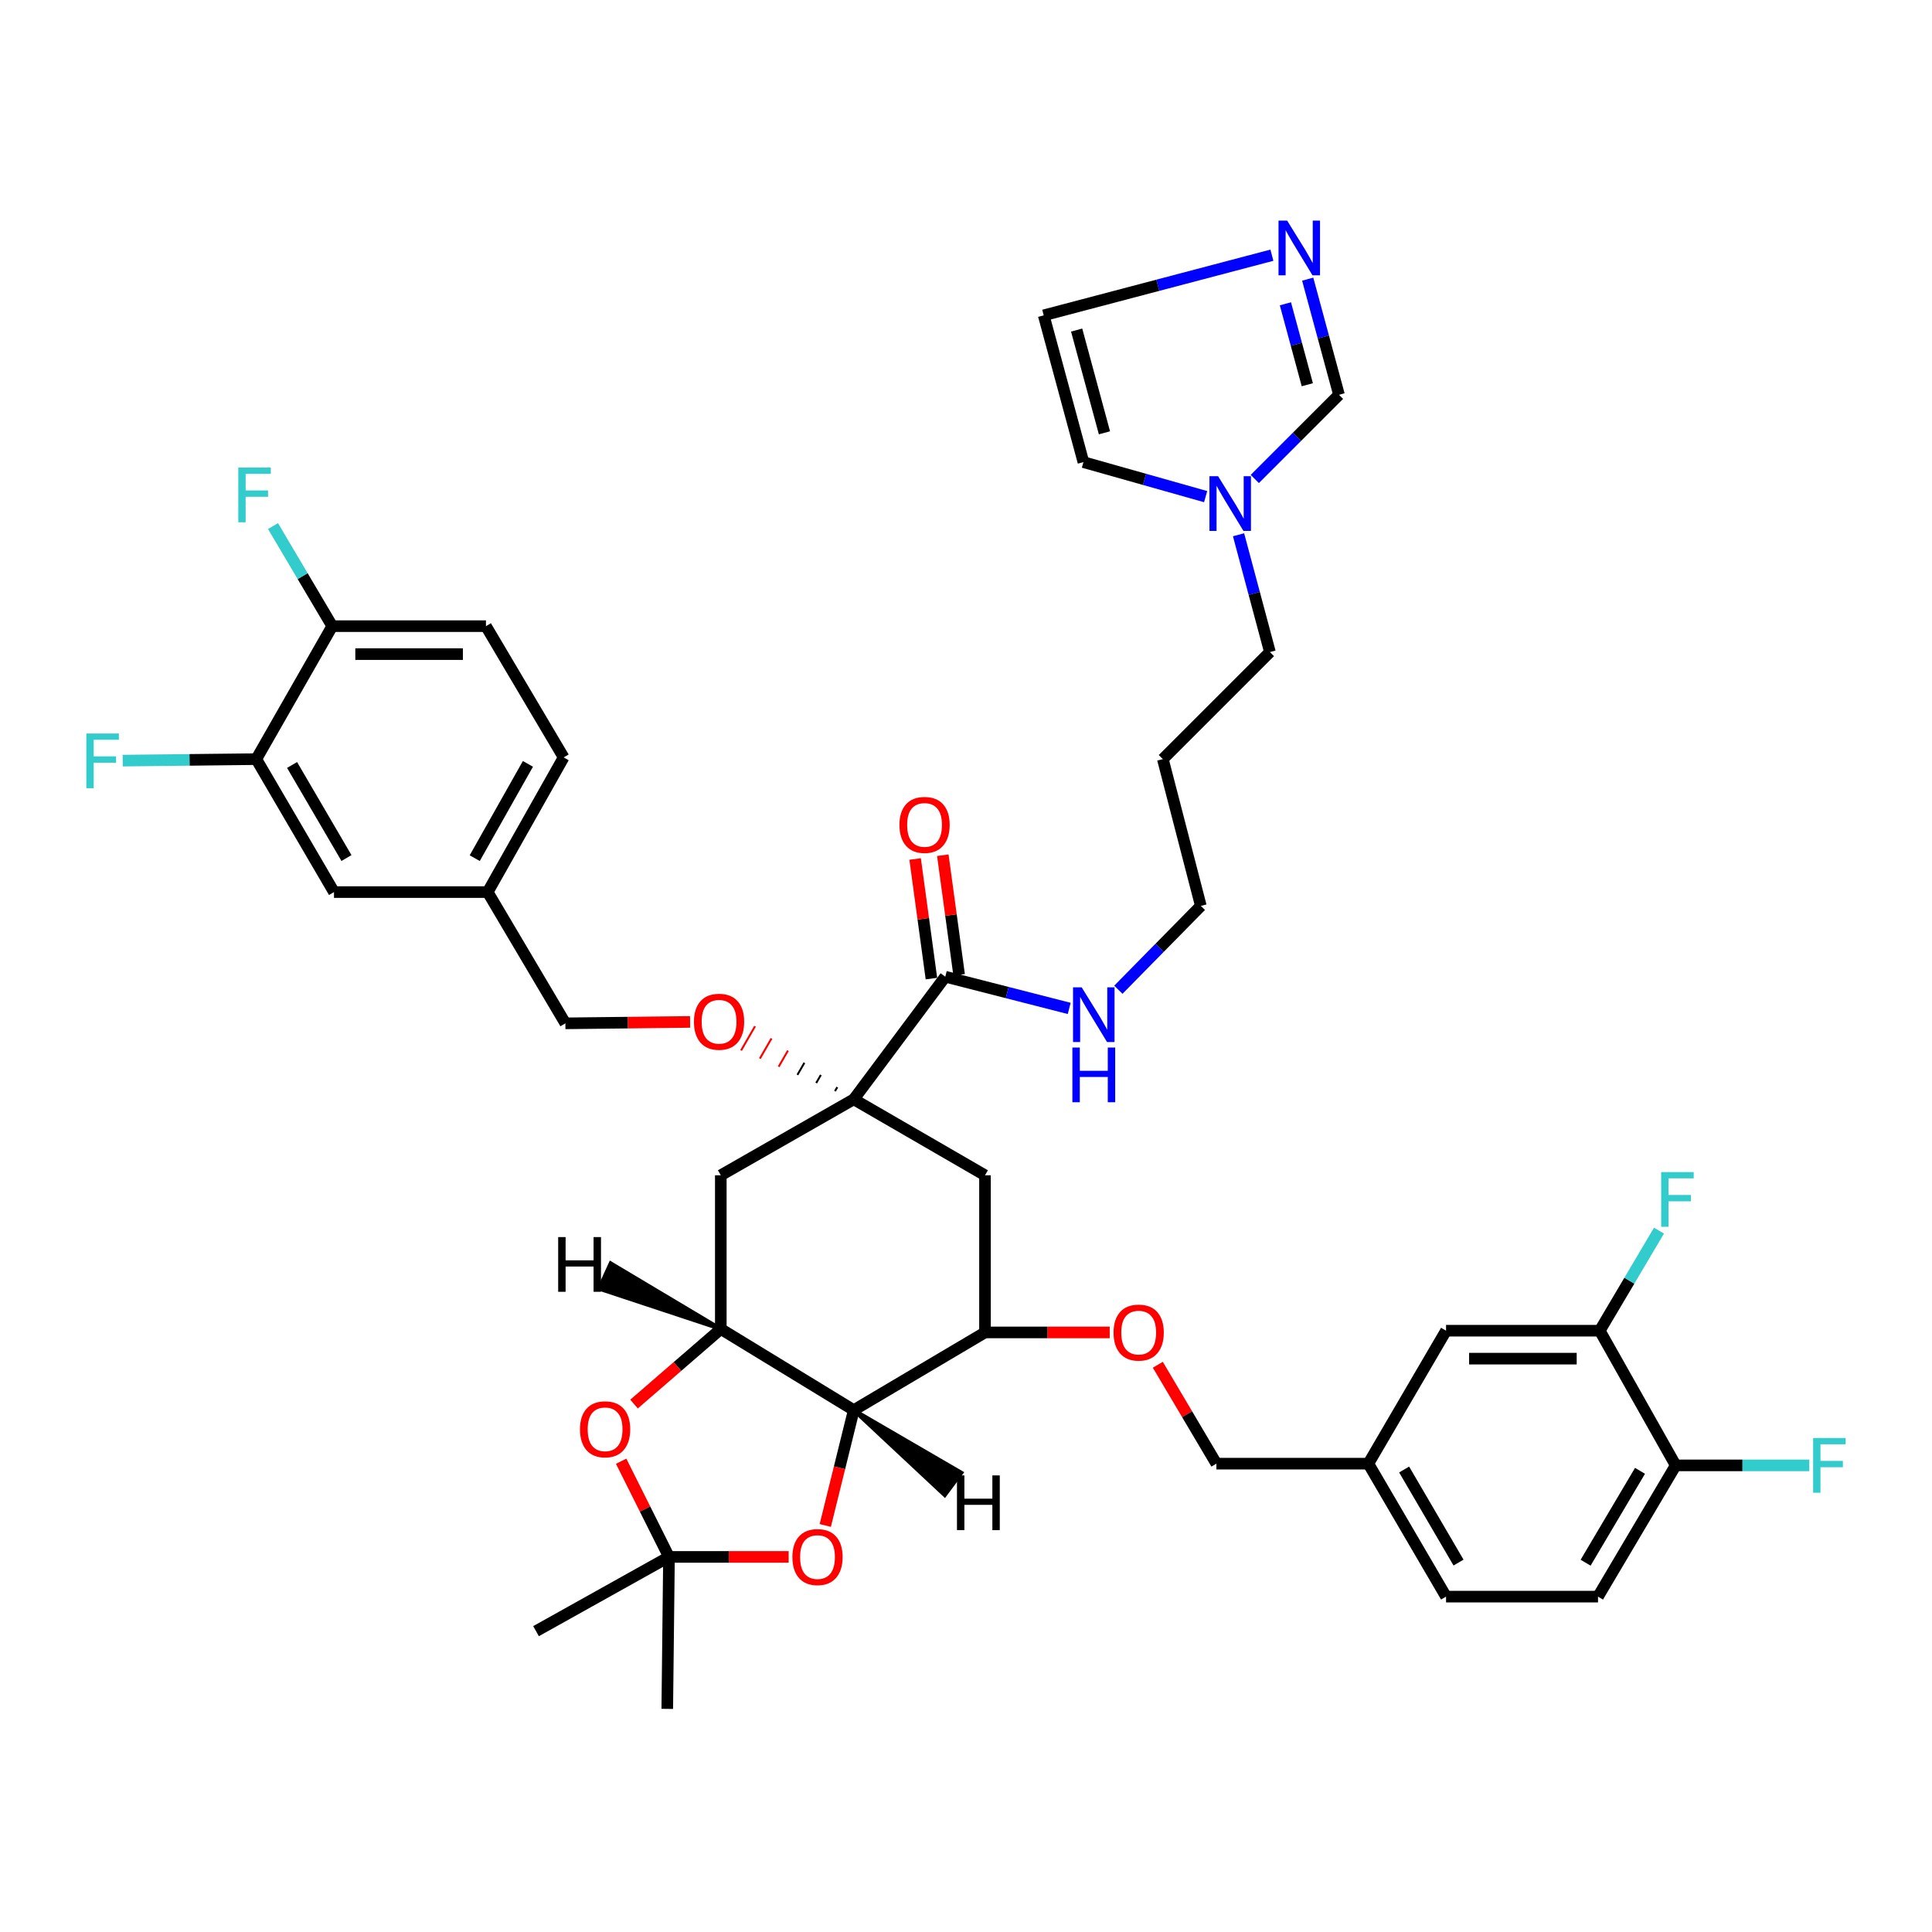 <?xml version='1.0' encoding='iso-8859-1'?>
<svg version='1.1' baseProfile='full'
              xmlns='http://www.w3.org/2000/svg'
                      xmlns:rdkit='http://www.rdkit.org/xml'
                      xmlns:xlink='http://www.w3.org/1999/xlink'
                  xml:space='preserve'
width='1000px' height='1000px' viewBox='0 0 1000 1000'>
<!-- END OF HEADER -->
<rect style='opacity:1.0;fill:#FFFFFF;stroke:none' width='1000' height='1000' x='0' y='0'> </rect>
<path class='bond-0' d='M 827.123,826.413 L 867.346,758.479' style='fill:none;fill-rule:evenodd;stroke:#000000;stroke-width:6px;stroke-linecap:butt;stroke-linejoin:miter;stroke-opacity:1' />
<path class='bond-0' d='M 820.709,808.853 L 848.865,761.299' style='fill:none;fill-rule:evenodd;stroke:#000000;stroke-width:6px;stroke-linecap:butt;stroke-linejoin:miter;stroke-opacity:1' />
<path class='bond-1' d='M 827.123,826.413 L 748.477,826.413' style='fill:none;fill-rule:evenodd;stroke:#000000;stroke-width:6px;stroke-linecap:butt;stroke-linejoin:miter;stroke-opacity:1' />
<path class='bond-2' d='M 574.387,689.662 L 542.108,689.662' style='fill:none;fill-rule:evenodd;stroke:#FF0000;stroke-width:6px;stroke-linecap:butt;stroke-linejoin:miter;stroke-opacity:1' />
<path class='bond-2' d='M 542.108,689.662 L 509.829,689.662' style='fill:none;fill-rule:evenodd;stroke:#000000;stroke-width:6px;stroke-linecap:butt;stroke-linejoin:miter;stroke-opacity:1' />
<path class='bond-3' d='M 599.284,706.395 L 614.442,731.991' style='fill:none;fill-rule:evenodd;stroke:#FF0000;stroke-width:6px;stroke-linecap:butt;stroke-linejoin:miter;stroke-opacity:1' />
<path class='bond-3' d='M 614.442,731.991 L 629.599,757.587' style='fill:none;fill-rule:evenodd;stroke:#000000;stroke-width:6px;stroke-linecap:butt;stroke-linejoin:miter;stroke-opacity:1' />
<path class='bond-4' d='M 867.346,758.479 L 828.023,688.77' style='fill:none;fill-rule:evenodd;stroke:#000000;stroke-width:6px;stroke-linecap:butt;stroke-linejoin:miter;stroke-opacity:1' />
<path class='bond-5' d='M 867.346,758.479 L 901.915,758.479' style='fill:none;fill-rule:evenodd;stroke:#000000;stroke-width:6px;stroke-linecap:butt;stroke-linejoin:miter;stroke-opacity:1' />
<path class='bond-5' d='M 901.915,758.479 L 936.484,758.479' style='fill:none;fill-rule:evenodd;stroke:#33CCCC;stroke-width:6px;stroke-linecap:butt;stroke-linejoin:miter;stroke-opacity:1' />
<path class='bond-6' d='M 373.085,687.878 L 441.903,729.885' style='fill:none;fill-rule:evenodd;stroke:#000000;stroke-width:6px;stroke-linecap:butt;stroke-linejoin:miter;stroke-opacity:1' />
<path class='bond-7' d='M 373.085,687.878 L 350.631,707.313' style='fill:none;fill-rule:evenodd;stroke:#000000;stroke-width:6px;stroke-linecap:butt;stroke-linejoin:miter;stroke-opacity:1' />
<path class='bond-7' d='M 350.631,707.313 L 328.177,726.748' style='fill:none;fill-rule:evenodd;stroke:#FF0000;stroke-width:6px;stroke-linecap:butt;stroke-linejoin:miter;stroke-opacity:1' />
<path class='bond-8' d='M 373.085,687.878 L 373.085,608.323' style='fill:none;fill-rule:evenodd;stroke:#000000;stroke-width:6px;stroke-linecap:butt;stroke-linejoin:miter;stroke-opacity:1' />
<path class='bond-46' d='M 373.085,687.878 L 316.087,653.876 L 310.074,667.033 Z' style='fill:#000000;fill-rule:evenodd;fill-opacity:1;stroke:#000000;stroke-width:2px;stroke-linecap:butt;stroke-linejoin:miter;stroke-opacity:1;' />
<path class='bond-9' d='M 441.903,729.885 L 434.531,759.732' style='fill:none;fill-rule:evenodd;stroke:#000000;stroke-width:6px;stroke-linecap:butt;stroke-linejoin:miter;stroke-opacity:1' />
<path class='bond-9' d='M 434.531,759.732 L 427.158,789.579' style='fill:none;fill-rule:evenodd;stroke:#FF0000;stroke-width:6px;stroke-linecap:butt;stroke-linejoin:miter;stroke-opacity:1' />
<path class='bond-10' d='M 441.903,729.885 L 509.829,689.662' style='fill:none;fill-rule:evenodd;stroke:#000000;stroke-width:6px;stroke-linecap:butt;stroke-linejoin:miter;stroke-opacity:1' />
<path class='bond-47' d='M 441.903,729.885 L 489.001,773.902 L 497.63,762.292 Z' style='fill:#000000;fill-rule:evenodd;fill-opacity:1;stroke:#000000;stroke-width:2px;stroke-linecap:butt;stroke-linejoin:miter;stroke-opacity:1;' />
<path class='bond-11' d='M 321.501,756.323 L 333.884,781.089' style='fill:none;fill-rule:evenodd;stroke:#FF0000;stroke-width:6px;stroke-linecap:butt;stroke-linejoin:miter;stroke-opacity:1' />
<path class='bond-11' d='M 333.884,781.089 L 346.267,805.855' style='fill:none;fill-rule:evenodd;stroke:#000000;stroke-width:6px;stroke-linecap:butt;stroke-linejoin:miter;stroke-opacity:1' />
<path class='bond-12' d='M 408.216,805.855 L 377.242,805.855' style='fill:none;fill-rule:evenodd;stroke:#FF0000;stroke-width:6px;stroke-linecap:butt;stroke-linejoin:miter;stroke-opacity:1' />
<path class='bond-12' d='M 377.242,805.855 L 346.267,805.855' style='fill:none;fill-rule:evenodd;stroke:#000000;stroke-width:6px;stroke-linecap:butt;stroke-linejoin:miter;stroke-opacity:1' />
<path class='bond-13' d='M 346.267,805.855 L 345.375,884.51' style='fill:none;fill-rule:evenodd;stroke:#000000;stroke-width:6px;stroke-linecap:butt;stroke-linejoin:miter;stroke-opacity:1' />
<path class='bond-14' d='M 346.267,805.855 L 277.45,844.287' style='fill:none;fill-rule:evenodd;stroke:#000000;stroke-width:6px;stroke-linecap:butt;stroke-linejoin:miter;stroke-opacity:1' />
<path class='bond-15' d='M 373.085,608.323 L 441.903,569' style='fill:none;fill-rule:evenodd;stroke:#000000;stroke-width:6px;stroke-linecap:butt;stroke-linejoin:miter;stroke-opacity:1' />
<path class='bond-16' d='M 509.829,608.323 L 509.829,689.662' style='fill:none;fill-rule:evenodd;stroke:#000000;stroke-width:6px;stroke-linecap:butt;stroke-linejoin:miter;stroke-opacity:1' />
<path class='bond-17' d='M 509.829,608.323 L 441.903,569' style='fill:none;fill-rule:evenodd;stroke:#000000;stroke-width:6px;stroke-linecap:butt;stroke-linejoin:miter;stroke-opacity:1' />
<path class='bond-18' d='M 441.903,569 L 489.271,505.543' style='fill:none;fill-rule:evenodd;stroke:#000000;stroke-width:6px;stroke-linecap:butt;stroke-linejoin:miter;stroke-opacity:1' />
<path class='bond-19' d='M 433.388,562.695 L 432.183,564.784' style='fill:none;fill-rule:evenodd;stroke:#000000;stroke-width:1.0px;stroke-linecap:butt;stroke-linejoin:miter;stroke-opacity:1' />
<path class='bond-19' d='M 424.873,556.391 L 422.463,560.567' style='fill:none;fill-rule:evenodd;stroke:#000000;stroke-width:1.0px;stroke-linecap:butt;stroke-linejoin:miter;stroke-opacity:1' />
<path class='bond-19' d='M 416.358,550.086 L 412.743,556.351' style='fill:none;fill-rule:evenodd;stroke:#000000;stroke-width:1.0px;stroke-linecap:butt;stroke-linejoin:miter;stroke-opacity:1' />
<path class='bond-19' d='M 407.843,543.782 L 403.023,552.135' style='fill:none;fill-rule:evenodd;stroke:#FF0000;stroke-width:1.0px;stroke-linecap:butt;stroke-linejoin:miter;stroke-opacity:1' />
<path class='bond-19' d='M 399.327,537.477 L 393.303,547.919' style='fill:none;fill-rule:evenodd;stroke:#FF0000;stroke-width:1.0px;stroke-linecap:butt;stroke-linejoin:miter;stroke-opacity:1' />
<path class='bond-19' d='M 390.812,531.173 L 383.583,543.703' style='fill:none;fill-rule:evenodd;stroke:#FF0000;stroke-width:1.0px;stroke-linecap:butt;stroke-linejoin:miter;stroke-opacity:1' />
<path class='bond-20' d='M 496.438,504.566 L 492.219,473.611' style='fill:none;fill-rule:evenodd;stroke:#000000;stroke-width:6px;stroke-linecap:butt;stroke-linejoin:miter;stroke-opacity:1' />
<path class='bond-20' d='M 492.219,473.611 L 487.999,442.656' style='fill:none;fill-rule:evenodd;stroke:#FF0000;stroke-width:6px;stroke-linecap:butt;stroke-linejoin:miter;stroke-opacity:1' />
<path class='bond-20' d='M 482.104,506.519 L 477.885,475.564' style='fill:none;fill-rule:evenodd;stroke:#000000;stroke-width:6px;stroke-linecap:butt;stroke-linejoin:miter;stroke-opacity:1' />
<path class='bond-20' d='M 477.885,475.564 L 473.666,444.609' style='fill:none;fill-rule:evenodd;stroke:#FF0000;stroke-width:6px;stroke-linecap:butt;stroke-linejoin:miter;stroke-opacity:1' />
<path class='bond-21' d='M 489.271,505.543 L 521.344,513.748' style='fill:none;fill-rule:evenodd;stroke:#000000;stroke-width:6px;stroke-linecap:butt;stroke-linejoin:miter;stroke-opacity:1' />
<path class='bond-21' d='M 521.344,513.748 L 553.418,521.953' style='fill:none;fill-rule:evenodd;stroke:#0000FF;stroke-width:6px;stroke-linecap:butt;stroke-linejoin:miter;stroke-opacity:1' />
<path class='bond-22' d='M 357.197,528.946 L 324.918,529.311' style='fill:none;fill-rule:evenodd;stroke:#FF0000;stroke-width:6px;stroke-linecap:butt;stroke-linejoin:miter;stroke-opacity:1' />
<path class='bond-22' d='M 324.918,529.311 L 292.639,529.677' style='fill:none;fill-rule:evenodd;stroke:#000000;stroke-width:6px;stroke-linecap:butt;stroke-linejoin:miter;stroke-opacity:1' />
<path class='bond-23' d='M 676.862,144.487 L 684.959,174.412' style='fill:none;fill-rule:evenodd;stroke:#0000FF;stroke-width:6px;stroke-linecap:butt;stroke-linejoin:miter;stroke-opacity:1' />
<path class='bond-23' d='M 684.959,174.412 L 693.056,204.338' style='fill:none;fill-rule:evenodd;stroke:#000000;stroke-width:6px;stroke-linecap:butt;stroke-linejoin:miter;stroke-opacity:1' />
<path class='bond-23' d='M 665.327,157.243 L 670.995,178.19' style='fill:none;fill-rule:evenodd;stroke:#0000FF;stroke-width:6px;stroke-linecap:butt;stroke-linejoin:miter;stroke-opacity:1' />
<path class='bond-23' d='M 670.995,178.19 L 676.663,199.138' style='fill:none;fill-rule:evenodd;stroke:#000000;stroke-width:6px;stroke-linecap:butt;stroke-linejoin:miter;stroke-opacity:1' />
<path class='bond-24' d='M 658.338,132.091 L 599.281,147.657' style='fill:none;fill-rule:evenodd;stroke:#0000FF;stroke-width:6px;stroke-linecap:butt;stroke-linejoin:miter;stroke-opacity:1' />
<path class='bond-24' d='M 599.281,147.657 L 540.223,163.222' style='fill:none;fill-rule:evenodd;stroke:#000000;stroke-width:6px;stroke-linecap:butt;stroke-linejoin:miter;stroke-opacity:1' />
<path class='bond-25' d='M 649.482,247.912 L 671.269,226.125' style='fill:none;fill-rule:evenodd;stroke:#0000FF;stroke-width:6px;stroke-linecap:butt;stroke-linejoin:miter;stroke-opacity:1' />
<path class='bond-25' d='M 671.269,226.125 L 693.056,204.338' style='fill:none;fill-rule:evenodd;stroke:#000000;stroke-width:6px;stroke-linecap:butt;stroke-linejoin:miter;stroke-opacity:1' />
<path class='bond-26' d='M 641.071,276.791 L 649.19,307.148' style='fill:none;fill-rule:evenodd;stroke:#0000FF;stroke-width:6px;stroke-linecap:butt;stroke-linejoin:miter;stroke-opacity:1' />
<path class='bond-26' d='M 649.19,307.148 L 657.309,337.505' style='fill:none;fill-rule:evenodd;stroke:#000000;stroke-width:6px;stroke-linecap:butt;stroke-linejoin:miter;stroke-opacity:1' />
<path class='bond-27' d='M 624.038,257.053 L 592.409,248.123' style='fill:none;fill-rule:evenodd;stroke:#0000FF;stroke-width:6px;stroke-linecap:butt;stroke-linejoin:miter;stroke-opacity:1' />
<path class='bond-27' d='M 592.409,248.123 L 560.781,239.192' style='fill:none;fill-rule:evenodd;stroke:#000000;stroke-width:6px;stroke-linecap:butt;stroke-linejoin:miter;stroke-opacity:1' />
<path class='bond-28' d='M 292.639,529.677 L 252.423,461.743' style='fill:none;fill-rule:evenodd;stroke:#000000;stroke-width:6px;stroke-linecap:butt;stroke-linejoin:miter;stroke-opacity:1' />
<path class='bond-29' d='M 540.223,163.222 L 560.781,239.192' style='fill:none;fill-rule:evenodd;stroke:#000000;stroke-width:6px;stroke-linecap:butt;stroke-linejoin:miter;stroke-opacity:1' />
<path class='bond-29' d='M 557.271,170.839 L 571.661,224.018' style='fill:none;fill-rule:evenodd;stroke:#000000;stroke-width:6px;stroke-linecap:butt;stroke-linejoin:miter;stroke-opacity:1' />
<path class='bond-30' d='M 578.857,512.286 L 600.205,490.591' style='fill:none;fill-rule:evenodd;stroke:#0000FF;stroke-width:6px;stroke-linecap:butt;stroke-linejoin:miter;stroke-opacity:1' />
<path class='bond-30' d='M 600.205,490.591 L 621.554,468.895' style='fill:none;fill-rule:evenodd;stroke:#000000;stroke-width:6px;stroke-linecap:butt;stroke-linejoin:miter;stroke-opacity:1' />
<path class='bond-31' d='M 657.309,337.505 L 601.888,392.925' style='fill:none;fill-rule:evenodd;stroke:#000000;stroke-width:6px;stroke-linecap:butt;stroke-linejoin:miter;stroke-opacity:1' />
<path class='bond-32' d='M 601.888,392.925 L 621.554,468.895' style='fill:none;fill-rule:evenodd;stroke:#000000;stroke-width:6px;stroke-linecap:butt;stroke-linejoin:miter;stroke-opacity:1' />
<path class='bond-33' d='M 251.523,324.099 L 171.977,324.099' style='fill:none;fill-rule:evenodd;stroke:#000000;stroke-width:6px;stroke-linecap:butt;stroke-linejoin:miter;stroke-opacity:1' />
<path class='bond-33' d='M 239.591,338.565 L 183.909,338.565' style='fill:none;fill-rule:evenodd;stroke:#000000;stroke-width:6px;stroke-linecap:butt;stroke-linejoin:miter;stroke-opacity:1' />
<path class='bond-34' d='M 251.523,324.099 L 291.747,392.033' style='fill:none;fill-rule:evenodd;stroke:#000000;stroke-width:6px;stroke-linecap:butt;stroke-linejoin:miter;stroke-opacity:1' />
<path class='bond-35' d='M 171.977,324.099 L 132.654,392.925' style='fill:none;fill-rule:evenodd;stroke:#000000;stroke-width:6px;stroke-linecap:butt;stroke-linejoin:miter;stroke-opacity:1' />
<path class='bond-36' d='M 171.977,324.099 L 156.645,298.203' style='fill:none;fill-rule:evenodd;stroke:#000000;stroke-width:6px;stroke-linecap:butt;stroke-linejoin:miter;stroke-opacity:1' />
<path class='bond-36' d='M 156.645,298.203 L 141.313,272.307' style='fill:none;fill-rule:evenodd;stroke:#33CCCC;stroke-width:6px;stroke-linecap:butt;stroke-linejoin:miter;stroke-opacity:1' />
<path class='bond-37' d='M 132.654,392.925 L 172.877,461.743' style='fill:none;fill-rule:evenodd;stroke:#000000;stroke-width:6px;stroke-linecap:butt;stroke-linejoin:miter;stroke-opacity:1' />
<path class='bond-37' d='M 151.176,395.948 L 179.332,444.12' style='fill:none;fill-rule:evenodd;stroke:#000000;stroke-width:6px;stroke-linecap:butt;stroke-linejoin:miter;stroke-opacity:1' />
<path class='bond-38' d='M 132.654,392.925 L 98.085,393.313' style='fill:none;fill-rule:evenodd;stroke:#000000;stroke-width:6px;stroke-linecap:butt;stroke-linejoin:miter;stroke-opacity:1' />
<path class='bond-38' d='M 98.085,393.313 L 63.516,393.701' style='fill:none;fill-rule:evenodd;stroke:#33CCCC;stroke-width:6px;stroke-linecap:butt;stroke-linejoin:miter;stroke-opacity:1' />
<path class='bond-39' d='M 172.877,461.743 L 252.423,461.743' style='fill:none;fill-rule:evenodd;stroke:#000000;stroke-width:6px;stroke-linecap:butt;stroke-linejoin:miter;stroke-opacity:1' />
<path class='bond-40' d='M 252.423,461.743 L 291.747,392.033' style='fill:none;fill-rule:evenodd;stroke:#000000;stroke-width:6px;stroke-linecap:butt;stroke-linejoin:miter;stroke-opacity:1' />
<path class='bond-40' d='M 245.722,444.179 L 273.249,395.382' style='fill:none;fill-rule:evenodd;stroke:#000000;stroke-width:6px;stroke-linecap:butt;stroke-linejoin:miter;stroke-opacity:1' />
<path class='bond-41' d='M 828.023,688.77 L 748.477,688.77' style='fill:none;fill-rule:evenodd;stroke:#000000;stroke-width:6px;stroke-linecap:butt;stroke-linejoin:miter;stroke-opacity:1' />
<path class='bond-41' d='M 816.091,703.236 L 760.409,703.236' style='fill:none;fill-rule:evenodd;stroke:#000000;stroke-width:6px;stroke-linecap:butt;stroke-linejoin:miter;stroke-opacity:1' />
<path class='bond-42' d='M 828.023,688.77 L 843.355,662.87' style='fill:none;fill-rule:evenodd;stroke:#000000;stroke-width:6px;stroke-linecap:butt;stroke-linejoin:miter;stroke-opacity:1' />
<path class='bond-42' d='M 843.355,662.87 L 858.688,636.97' style='fill:none;fill-rule:evenodd;stroke:#33CCCC;stroke-width:6px;stroke-linecap:butt;stroke-linejoin:miter;stroke-opacity:1' />
<path class='bond-43' d='M 748.477,688.77 L 708.253,757.587' style='fill:none;fill-rule:evenodd;stroke:#000000;stroke-width:6px;stroke-linecap:butt;stroke-linejoin:miter;stroke-opacity:1' />
<path class='bond-44' d='M 708.253,757.587 L 748.477,826.413' style='fill:none;fill-rule:evenodd;stroke:#000000;stroke-width:6px;stroke-linecap:butt;stroke-linejoin:miter;stroke-opacity:1' />
<path class='bond-44' d='M 726.776,760.612 L 754.933,808.79' style='fill:none;fill-rule:evenodd;stroke:#000000;stroke-width:6px;stroke-linecap:butt;stroke-linejoin:miter;stroke-opacity:1' />
<path class='bond-45' d='M 708.253,757.587 L 629.599,757.587' style='fill:none;fill-rule:evenodd;stroke:#000000;stroke-width:6px;stroke-linecap:butt;stroke-linejoin:miter;stroke-opacity:1' />
<path  class='atom-1' d='M 576.375 689.742
Q 576.375 682.942, 579.735 679.142
Q 583.095 675.342, 589.375 675.342
Q 595.655 675.342, 599.015 679.142
Q 602.375 682.942, 602.375 689.742
Q 602.375 696.622, 598.975 700.542
Q 595.575 704.422, 589.375 704.422
Q 583.135 704.422, 579.735 700.542
Q 576.375 696.662, 576.375 689.742
M 589.375 701.222
Q 593.695 701.222, 596.015 698.342
Q 598.375 695.422, 598.375 689.742
Q 598.375 684.182, 596.015 681.382
Q 593.695 678.542, 589.375 678.542
Q 585.055 678.542, 582.695 681.342
Q 580.375 684.142, 580.375 689.742
Q 580.375 695.462, 582.695 698.342
Q 585.055 701.222, 589.375 701.222
' fill='#FF0000'/>
<path  class='atom-5' d='M 300.197 739.794
Q 300.197 732.994, 303.557 729.194
Q 306.917 725.394, 313.197 725.394
Q 319.477 725.394, 322.837 729.194
Q 326.197 732.994, 326.197 739.794
Q 326.197 746.674, 322.797 750.594
Q 319.397 754.474, 313.197 754.474
Q 306.957 754.474, 303.557 750.594
Q 300.197 746.714, 300.197 739.794
M 313.197 751.274
Q 317.517 751.274, 319.837 748.394
Q 322.197 745.474, 322.197 739.794
Q 322.197 734.234, 319.837 731.434
Q 317.517 728.594, 313.197 728.594
Q 308.877 728.594, 306.517 731.394
Q 304.197 734.194, 304.197 739.794
Q 304.197 745.514, 306.517 748.394
Q 308.877 751.274, 313.197 751.274
' fill='#FF0000'/>
<path  class='atom-6' d='M 410.138 805.935
Q 410.138 799.135, 413.498 795.335
Q 416.858 791.535, 423.138 791.535
Q 429.418 791.535, 432.778 795.335
Q 436.138 799.135, 436.138 805.935
Q 436.138 812.815, 432.738 816.735
Q 429.338 820.615, 423.138 820.615
Q 416.898 820.615, 413.498 816.735
Q 410.138 812.855, 410.138 805.935
M 423.138 817.415
Q 427.458 817.415, 429.778 814.535
Q 432.138 811.615, 432.138 805.935
Q 432.138 800.375, 429.778 797.575
Q 427.458 794.735, 423.138 794.735
Q 418.818 794.735, 416.458 797.535
Q 414.138 800.335, 414.138 805.935
Q 414.138 811.655, 416.458 814.535
Q 418.818 817.415, 423.138 817.415
' fill='#FF0000'/>
<path  class='atom-12' d='M 465.55 426.968
Q 465.55 420.168, 468.91 416.368
Q 472.27 412.568, 478.55 412.568
Q 484.83 412.568, 488.19 416.368
Q 491.55 420.168, 491.55 426.968
Q 491.55 433.848, 488.15 437.768
Q 484.75 441.648, 478.55 441.648
Q 472.31 441.648, 468.91 437.768
Q 465.55 433.888, 465.55 426.968
M 478.55 438.448
Q 482.87 438.448, 485.19 435.568
Q 487.55 432.648, 487.55 426.968
Q 487.55 421.408, 485.19 418.608
Q 482.87 415.768, 478.55 415.768
Q 474.23 415.768, 471.87 418.568
Q 469.55 421.368, 469.55 426.968
Q 469.55 432.688, 471.87 435.568
Q 474.23 438.448, 478.55 438.448
' fill='#FF0000'/>
<path  class='atom-13' d='M 359.185 528.856
Q 359.185 522.056, 362.545 518.256
Q 365.905 514.456, 372.185 514.456
Q 378.465 514.456, 381.825 518.256
Q 385.185 522.056, 385.185 528.856
Q 385.185 535.736, 381.785 539.656
Q 378.385 543.536, 372.185 543.536
Q 365.945 543.536, 362.545 539.656
Q 359.185 535.776, 359.185 528.856
M 372.185 540.336
Q 376.505 540.336, 378.825 537.456
Q 381.185 534.536, 381.185 528.856
Q 381.185 523.296, 378.825 520.496
Q 376.505 517.656, 372.185 517.656
Q 367.865 517.656, 365.505 520.456
Q 363.185 523.256, 363.185 528.856
Q 363.185 534.576, 365.505 537.456
Q 367.865 540.336, 372.185 540.336
' fill='#FF0000'/>
<path  class='atom-17' d='M 666.238 114.199
L 675.518 129.199
Q 676.438 130.679, 677.918 133.359
Q 679.398 136.039, 679.478 136.199
L 679.478 114.199
L 683.238 114.199
L 683.238 142.519
L 679.358 142.519
L 669.398 126.119
Q 668.238 124.199, 666.998 121.999
Q 665.798 119.799, 665.438 119.119
L 665.438 142.519
L 661.758 142.519
L 661.758 114.199
L 666.238 114.199
' fill='#0000FF'/>
<path  class='atom-18' d='M 630.491 246.482
L 639.771 261.482
Q 640.691 262.962, 642.171 265.642
Q 643.651 268.322, 643.731 268.482
L 643.731 246.482
L 647.491 246.482
L 647.491 274.802
L 643.611 274.802
L 633.651 258.402
Q 632.491 256.482, 631.251 254.282
Q 630.051 252.082, 629.691 251.402
L 629.691 274.802
L 626.011 274.802
L 626.011 246.482
L 630.491 246.482
' fill='#0000FF'/>
<path  class='atom-22' d='M 559.881 511.048
L 569.161 526.048
Q 570.081 527.528, 571.561 530.208
Q 573.041 532.888, 573.121 533.048
L 573.121 511.048
L 576.881 511.048
L 576.881 539.368
L 573.001 539.368
L 563.041 522.968
Q 561.881 521.048, 560.641 518.848
Q 559.441 516.648, 559.081 515.968
L 559.081 539.368
L 555.401 539.368
L 555.401 511.048
L 559.881 511.048
' fill='#0000FF'/>
<path  class='atom-22' d='M 555.061 542.2
L 558.901 542.2
L 558.901 554.24
L 573.381 554.24
L 573.381 542.2
L 577.221 542.2
L 577.221 570.52
L 573.381 570.52
L 573.381 557.44
L 558.901 557.44
L 558.901 570.52
L 555.061 570.52
L 555.061 542.2
' fill='#0000FF'/>
<path  class='atom-33' d='M 123.341 242.014
L 140.181 242.014
L 140.181 245.254
L 127.141 245.254
L 127.141 253.854
L 138.741 253.854
L 138.741 257.134
L 127.141 257.134
L 127.141 270.334
L 123.341 270.334
L 123.341 242.014
' fill='#33CCCC'/>
<path  class='atom-34' d='M 44.687 379.657
L 61.527 379.657
L 61.527 382.897
L 48.487 382.897
L 48.487 391.497
L 60.087 391.497
L 60.087 394.777
L 48.487 394.777
L 48.487 407.977
L 44.687 407.977
L 44.687 379.657
' fill='#33CCCC'/>
<path  class='atom-40' d='M 938.473 744.319
L 955.313 744.319
L 955.313 747.559
L 942.273 747.559
L 942.273 756.159
L 953.873 756.159
L 953.873 759.439
L 942.273 759.439
L 942.273 772.639
L 938.473 772.639
L 938.473 744.319
' fill='#33CCCC'/>
<path  class='atom-41' d='M 859.819 606.676
L 876.659 606.676
L 876.659 609.916
L 863.619 609.916
L 863.619 618.516
L 875.219 618.516
L 875.219 621.796
L 863.619 621.796
L 863.619 634.996
L 859.819 634.996
L 859.819 606.676
' fill='#33CCCC'/>
<path  class='atom-42' d='M 288.911 640.312
L 292.751 640.312
L 292.751 652.352
L 307.231 652.352
L 307.231 640.312
L 311.071 640.312
L 311.071 668.632
L 307.231 668.632
L 307.231 655.552
L 292.751 655.552
L 292.751 668.632
L 288.911 668.632
L 288.911 640.312
' fill='#000000'/>
<path  class='atom-43' d='M 495.325 763.665
L 499.165 763.665
L 499.165 775.705
L 513.645 775.705
L 513.645 763.665
L 517.485 763.665
L 517.485 791.985
L 513.645 791.985
L 513.645 778.905
L 499.165 778.905
L 499.165 791.985
L 495.325 791.985
L 495.325 763.665
' fill='#000000'/>
</svg>
